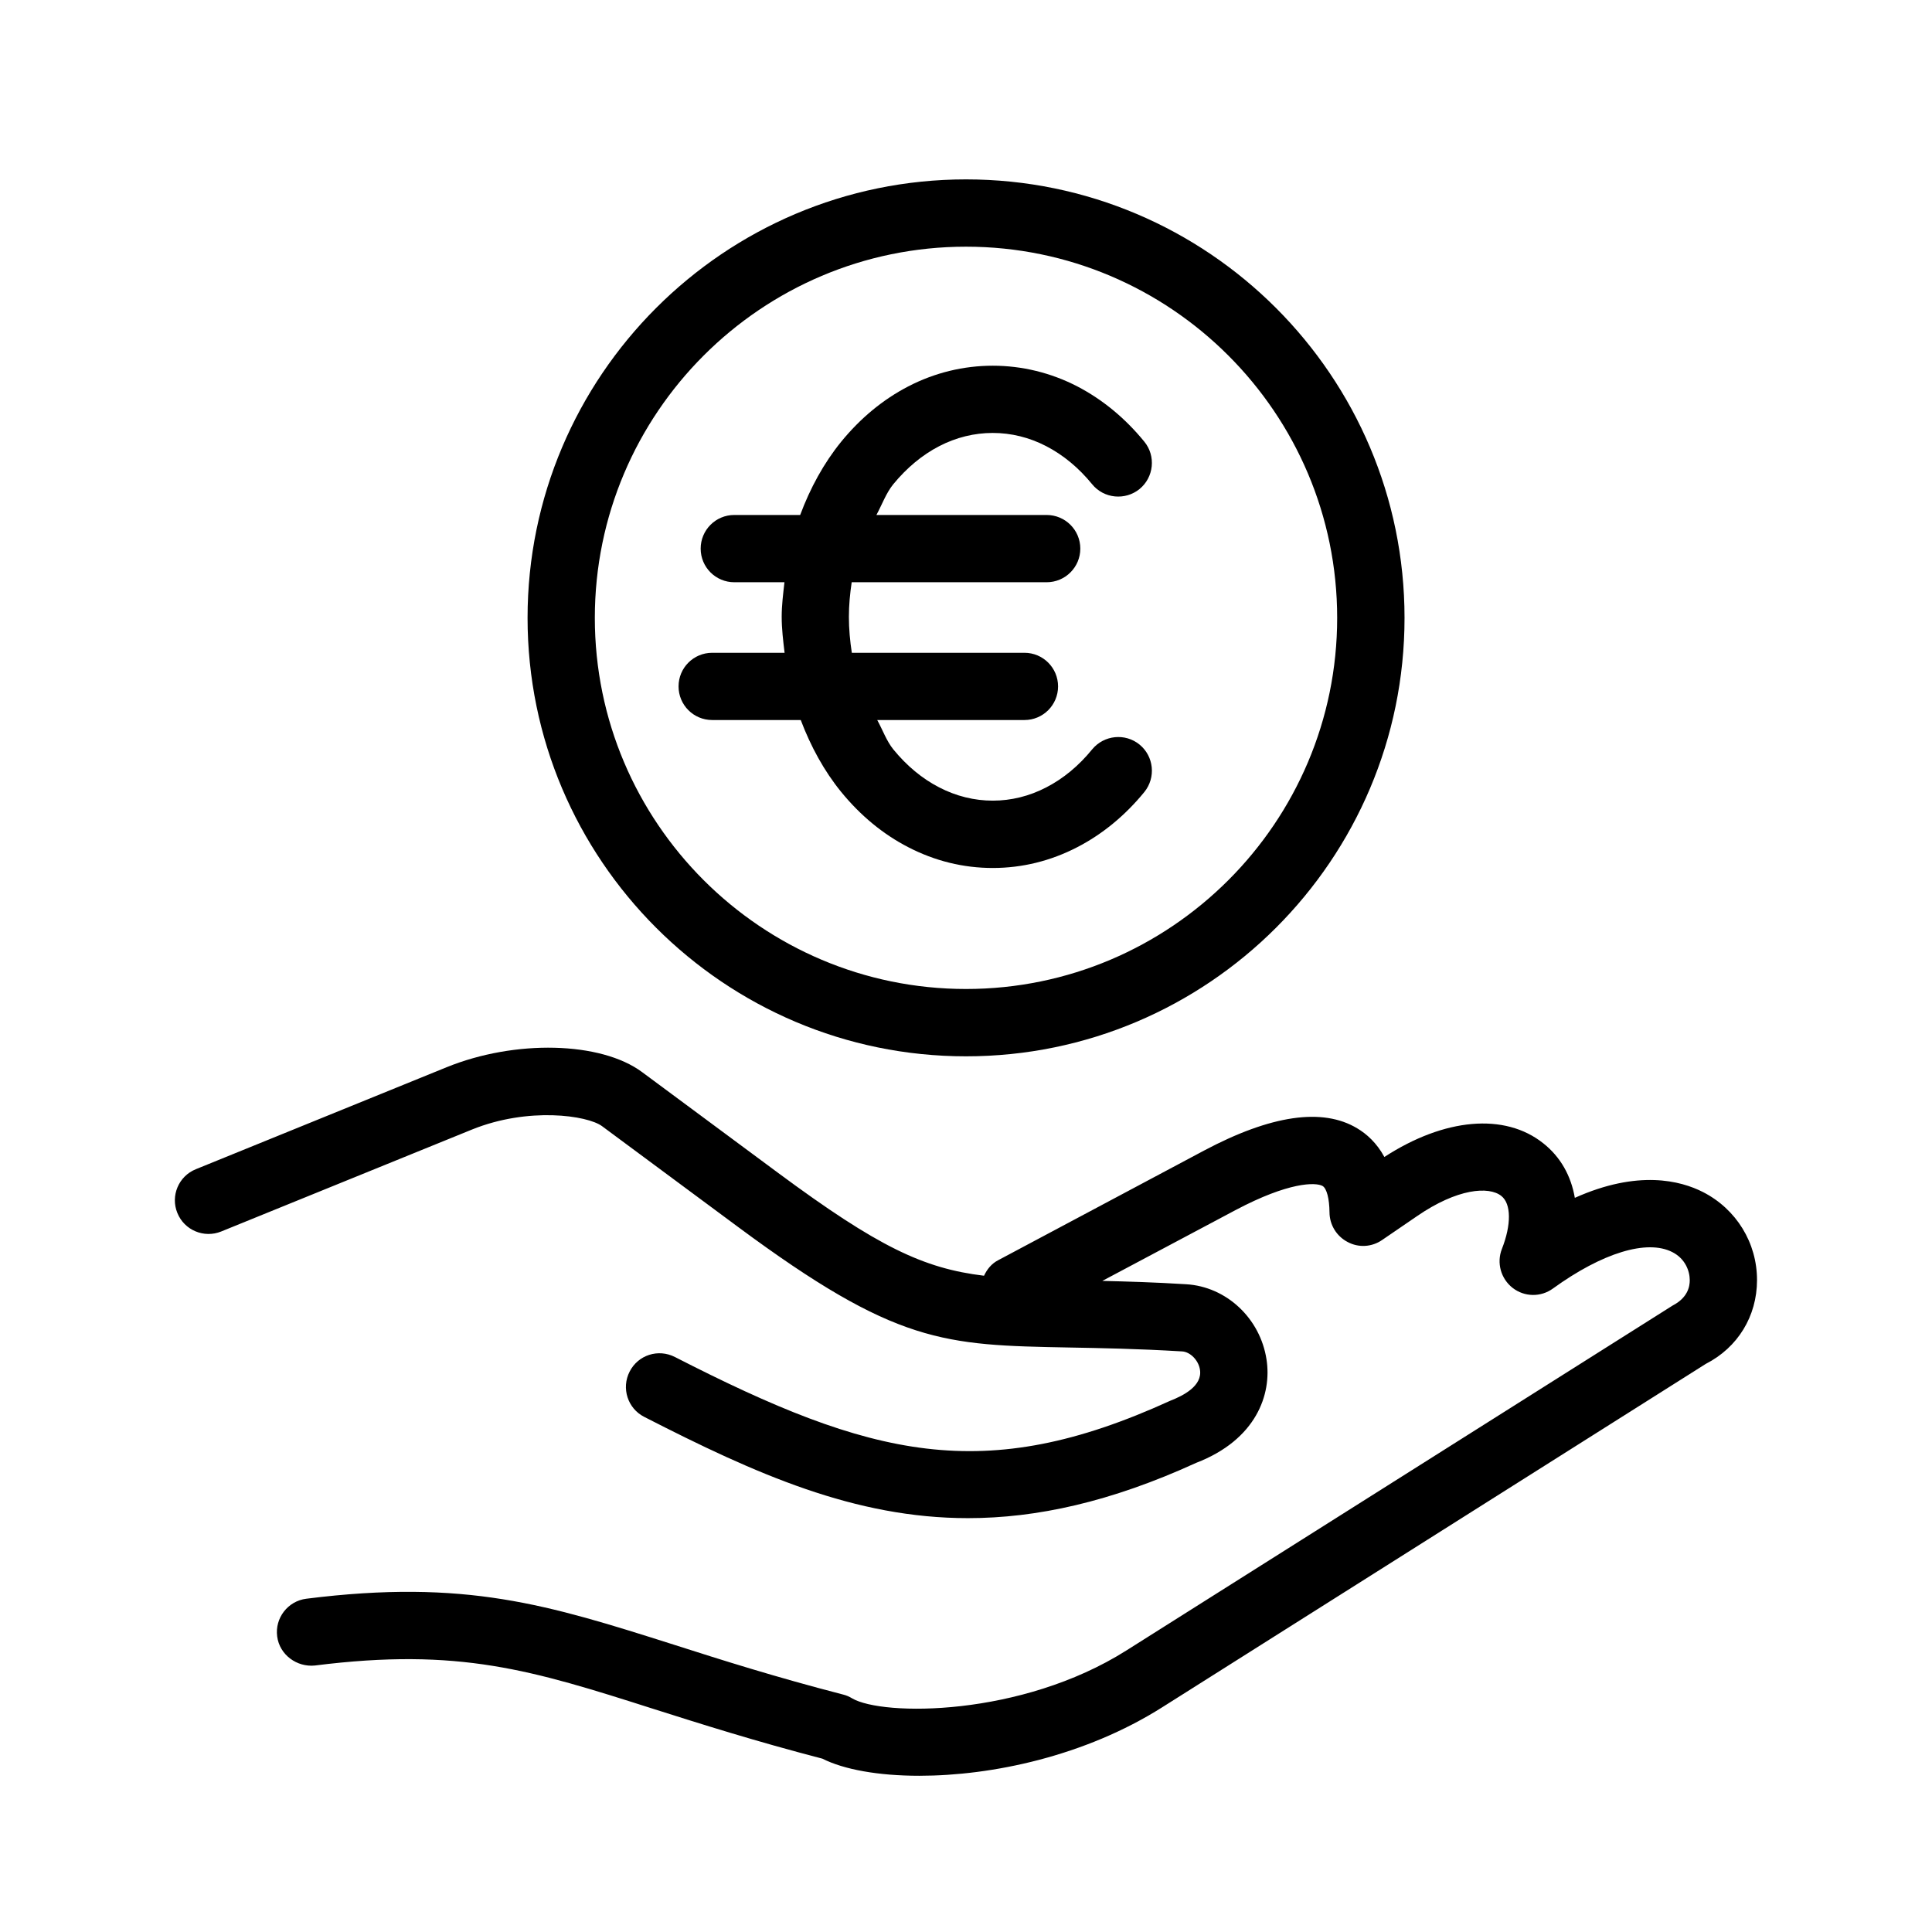 <?xml version="1.0" encoding="utf-8"?>
<!-- Generator: Adobe Illustrator 15.0.2, SVG Export Plug-In . SVG Version: 6.00 Build 0)  -->
<!DOCTYPE svg PUBLIC "-//W3C//DTD SVG 1.1//EN" "http://www.w3.org/Graphics/SVG/1.1/DTD/svg11.dtd">
<svg version="1.1" id="Laag_1" xmlns="http://www.w3.org/2000/svg" xmlns:xlink="http://www.w3.org/1999/xlink" x="0px" y="0px"
	 width="60px" height="60px" viewBox="0 0 60 60" enable-background="new 0 0 60 60" xml:space="preserve">
<g>
	<path d="M52.887,37.02c-0.695-0.354-2.018-0.699-3.979,0.18c-0.119-0.688-0.445-1.27-0.979-1.693
		c-1.195-0.954-3.07-0.788-4.936,0.424c-0.238-0.439-0.555-0.719-0.844-0.89c-1.073-0.646-2.676-0.415-4.762,0.694l-6.391,3.404
		c-0.206,0.107-0.344,0.283-0.436,0.48c-1.877-0.227-3.29-0.895-6.399-3.197l-4.22-3.127c-1.28-0.951-3.945-1.014-6.069-0.152
		l-7.79,3.168c-0.534,0.215-0.792,0.826-0.574,1.358c0.216,0.537,0.828,0.792,1.362,0.576l7.79-3.167
		c1.75-0.707,3.581-0.439,4.036-0.105l4.22,3.127c4.922,3.646,6.385,3.674,10.291,3.748c0.968,0.018,2.102,0.037,3.504,0.121
		c0.255,0.014,0.512,0.279,0.555,0.568c0.08,0.501-0.51,0.804-0.929,0.967c-5.786,2.641-9.271,1.764-15.376-1.361
		c-0.52-0.265-1.145-0.063-1.407,0.453c-0.264,0.514-0.06,1.146,0.453,1.406c3.482,1.784,6.544,3.145,10.054,3.145
		c2.132,0,4.429-0.502,7.087-1.717c1.865-0.718,2.354-2.128,2.185-3.211c-0.196-1.281-1.25-2.264-2.498-2.336
		c-0.999-0.062-1.828-0.085-2.601-0.104l4.135-2.198c1.656-0.877,2.49-0.87,2.706-0.749c0.129,0.079,0.21,0.396,0.214,0.818
		c0.002,0.387,0.218,0.74,0.561,0.92c0.342,0.185,0.756,0.16,1.076-0.063l1.078-0.737c1.256-0.865,2.236-0.936,2.621-0.629
		c0.309,0.243,0.314,0.893,0.018,1.645c-0.17,0.432-0.033,0.925,0.334,1.211c0.367,0.285,0.877,0.292,1.252,0.018
		c1.529-1.106,2.92-1.535,3.709-1.129c0.398,0.203,0.539,0.584,0.539,0.873c0,0.192-0.059,0.54-0.531,0.785L34.982,51.256
		c-3.271,2.068-7.578,2.044-8.52,1.487c-0.086-0.052-0.178-0.093-0.274-0.116c-2.109-0.545-3.793-1.08-5.271-1.553
		c-3.891-1.234-6.457-2.047-11.405-1.424c-0.572,0.072-0.979,0.598-0.904,1.17c0.073,0.572,0.612,0.961,1.17,0.904
		c4.481-0.566,6.748,0.146,10.504,1.344c1.481,0.47,3.164,1.004,5.259,1.549c0.664,0.336,1.734,0.531,3.008,0.531
		c2.257,0,5.147-0.609,7.548-2.129l16.877-10.662c0.994-0.508,1.59-1.479,1.592-2.599C54.568,38.598,53.924,37.55,52.887,37.02z"/>
	<path d="M30,32.805c7.512,0,13.619-6.106,13.619-13.616c0-7.509-6.107-13.618-13.619-13.618c-7.507,0-13.616,6.109-13.616,13.618
		C16.384,26.697,22.493,32.805,30,32.805z M30,7.661c6.357,0,11.527,5.171,11.527,11.528c0,6.355-5.17,11.525-11.527,11.525
		c-6.355,0-11.527-5.17-11.527-11.525C18.473,12.833,23.645,7.661,30,7.661z"/>
	<path d="M24.868,22.362c0.312,0.823,0.725,1.581,1.256,2.233c0.602,0.737,1.303,1.314,2.08,1.714
		c0.828,0.429,1.712,0.647,2.627,0.647c0.914,0,1.798-0.218,2.623-0.645c0.782-0.404,1.485-0.981,2.086-1.716
		c0.362-0.449,0.296-1.106-0.151-1.472c-0.445-0.363-1.104-0.297-1.472,0.15c-0.417,0.512-0.896,0.907-1.423,1.179
		c-1.055,0.55-2.27,0.551-3.33-0.001c-0.525-0.27-1.002-0.666-1.421-1.178c-0.212-0.262-0.332-0.607-0.5-0.912h4.573
		c0.576,0,1.043-0.467,1.043-1.044c0-0.577-0.467-1.044-1.043-1.044h-5.362c-0.056-0.366-0.091-0.74-0.091-1.118
		c0-0.363,0.035-0.721,0.087-1.073h6.054c0.578,0,1.046-0.467,1.046-1.044c0-0.578-0.468-1.045-1.046-1.045h-5.286
		c0.173-0.321,0.301-0.68,0.522-0.953c0.421-0.512,0.9-0.911,1.426-1.183c1.056-0.549,2.273-0.549,3.327,0
		c0.528,0.274,1.008,0.671,1.424,1.181c0.365,0.449,1.028,0.511,1.474,0.148c0.444-0.366,0.512-1.024,0.146-1.471
		c-0.597-0.731-1.298-1.307-2.078-1.714c-1.656-0.857-3.598-0.859-5.254,0c-0.779,0.404-1.479,0.98-2.082,1.718
		c-0.542,0.668-0.961,1.438-1.273,2.274h-2.046c-0.578,0-1.044,0.467-1.044,1.045s0.467,1.044,1.044,1.044h1.558
		c-0.04,0.355-0.086,0.71-0.086,1.073c0,0.378,0.046,0.748,0.09,1.118h-2.249c-0.578,0-1.044,0.467-1.044,1.044
		c0,0.577,0.466,1.044,1.044,1.044L24.868,22.362L24.868,22.362z"/>
</g>
</svg>

